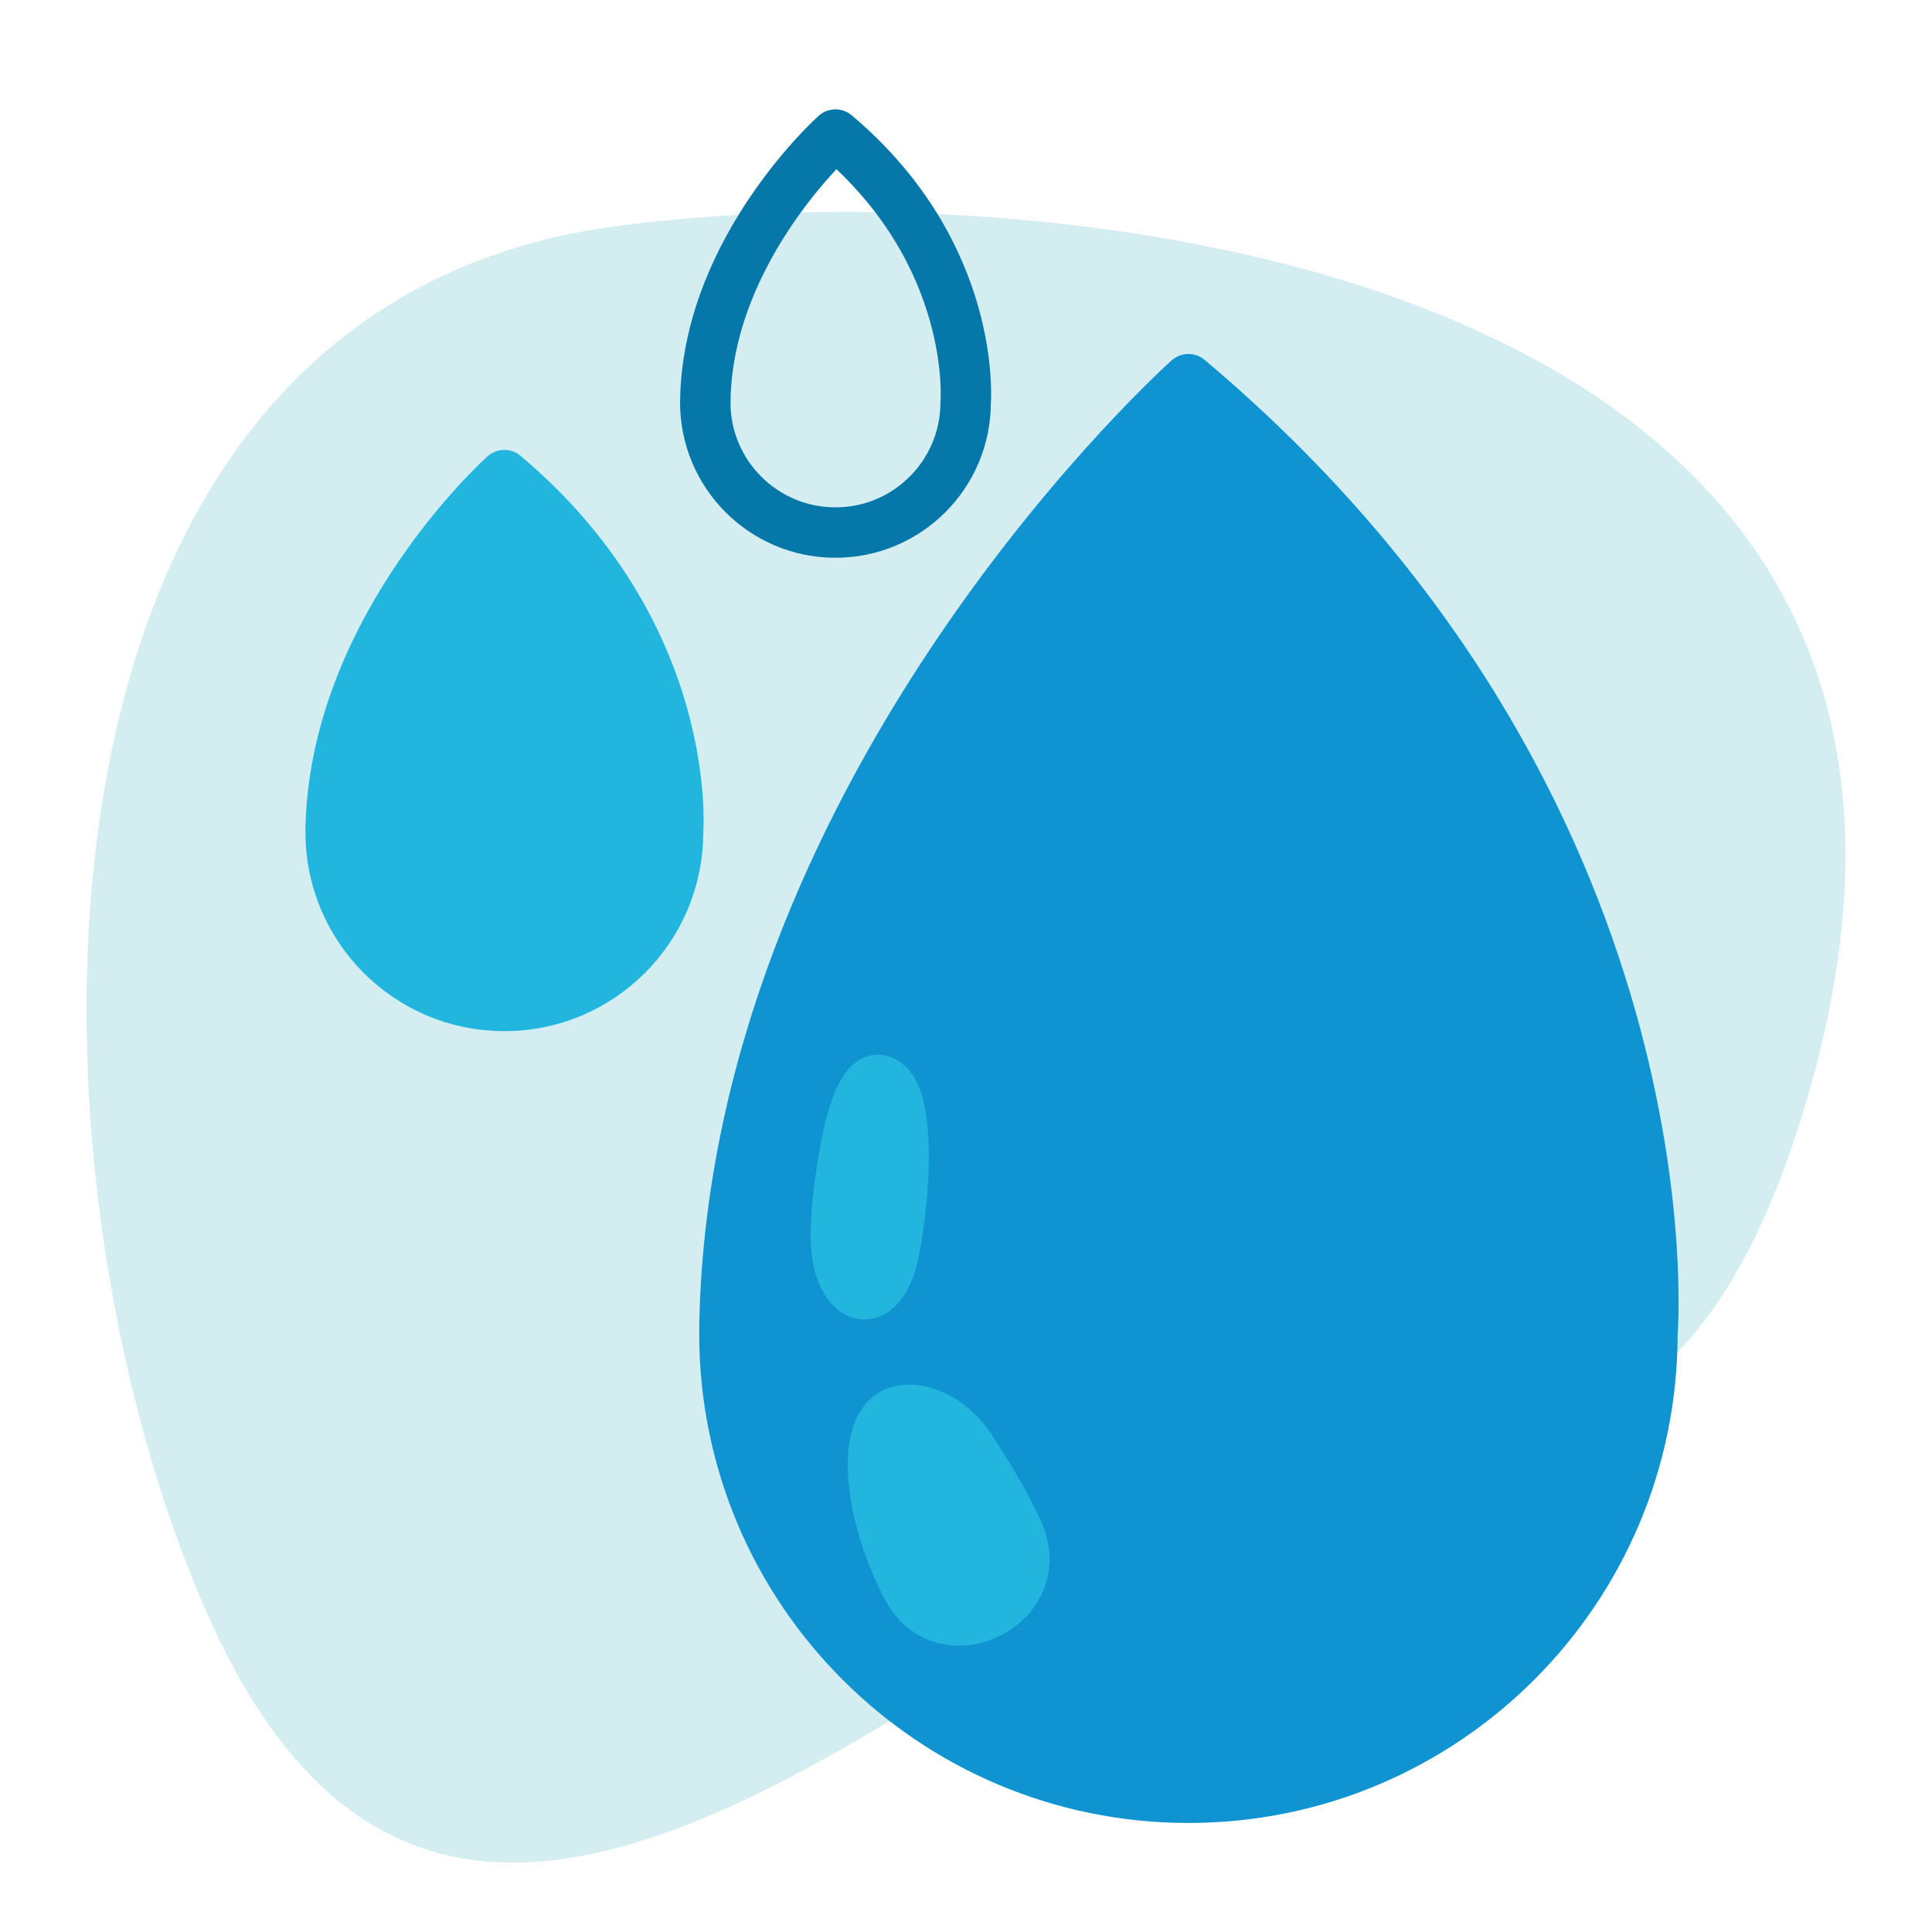 <?xml version="1.0" encoding="UTF-8"?> <svg xmlns="http://www.w3.org/2000/svg" id="Icons" viewBox="0 0 115 115"><defs><style> .cls-1 { fill: none; stroke: #0577a8; } .cls-1, .cls-2, .cls-3 { stroke-linecap: round; stroke-linejoin: round; stroke-width: 3px; } .cls-4 { fill: #d3edf0; } .cls-2 { fill: #22b6df; stroke: #22b6df; } .cls-3 { fill: #0f93d1; stroke: #0f93d1; } </style></defs><path class="cls-4" d="m107.04,67.11c-8.38,26.09-22.98,15.58-42.69,28.15-19.7,12.56-40.25,27.31-51.98.87C.63,69.69-.28,18.46,36.6,13.47c27.05-3.65,86.85,2.57,70.44,53.64Z"></path><path class="cls-3" d="m43.12,79.38c0-.5.01-1.01.03-1.51,1.14-31.67,27.59-55.3,27.59-55.3,30.23,25.46,27.62,56.82,27.62,56.82,0,15.25-12.37,27.62-27.62,27.62s-27.62-12.37-27.62-27.62Z"></path><path class="cls-2" d="m19.68,49.55c0-.19,0-.38.01-.57.43-11.85,10.33-20.7,10.33-20.7,11.32,9.53,10.34,21.26,10.34,21.26,0,5.71-4.63,10.34-10.34,10.34s-10.34-4.63-10.34-10.34Z"></path><path class="cls-1" d="m41.99,23.94c0-.14,0-.28,0-.42.32-8.88,7.74-15.51,7.74-15.51,8.48,7.14,7.75,15.94,7.75,15.94,0,4.28-3.47,7.75-7.75,7.75s-7.75-3.47-7.75-7.75Z"></path><path class="cls-2" d="m57.77,86.21c.99,1.51,2.04,3.23,2.84,5,1.94,4.28-4.41,7.46-6.61,3.3-2.57-4.84-3.2-11.69,1.01-10.45,1.15.34,2.1,1.15,2.76,2.15Z"></path><path class="cls-2" d="m53,75.34c-.31.96-.92,1.75-1.61,1.7-.66-.05-1.21-.87-1.45-1.82s-.22-2.01-.13-3.03c.16-2.01.98-8.93,2.86-7.78s.95,9.01.33,10.93Z"></path></svg> 